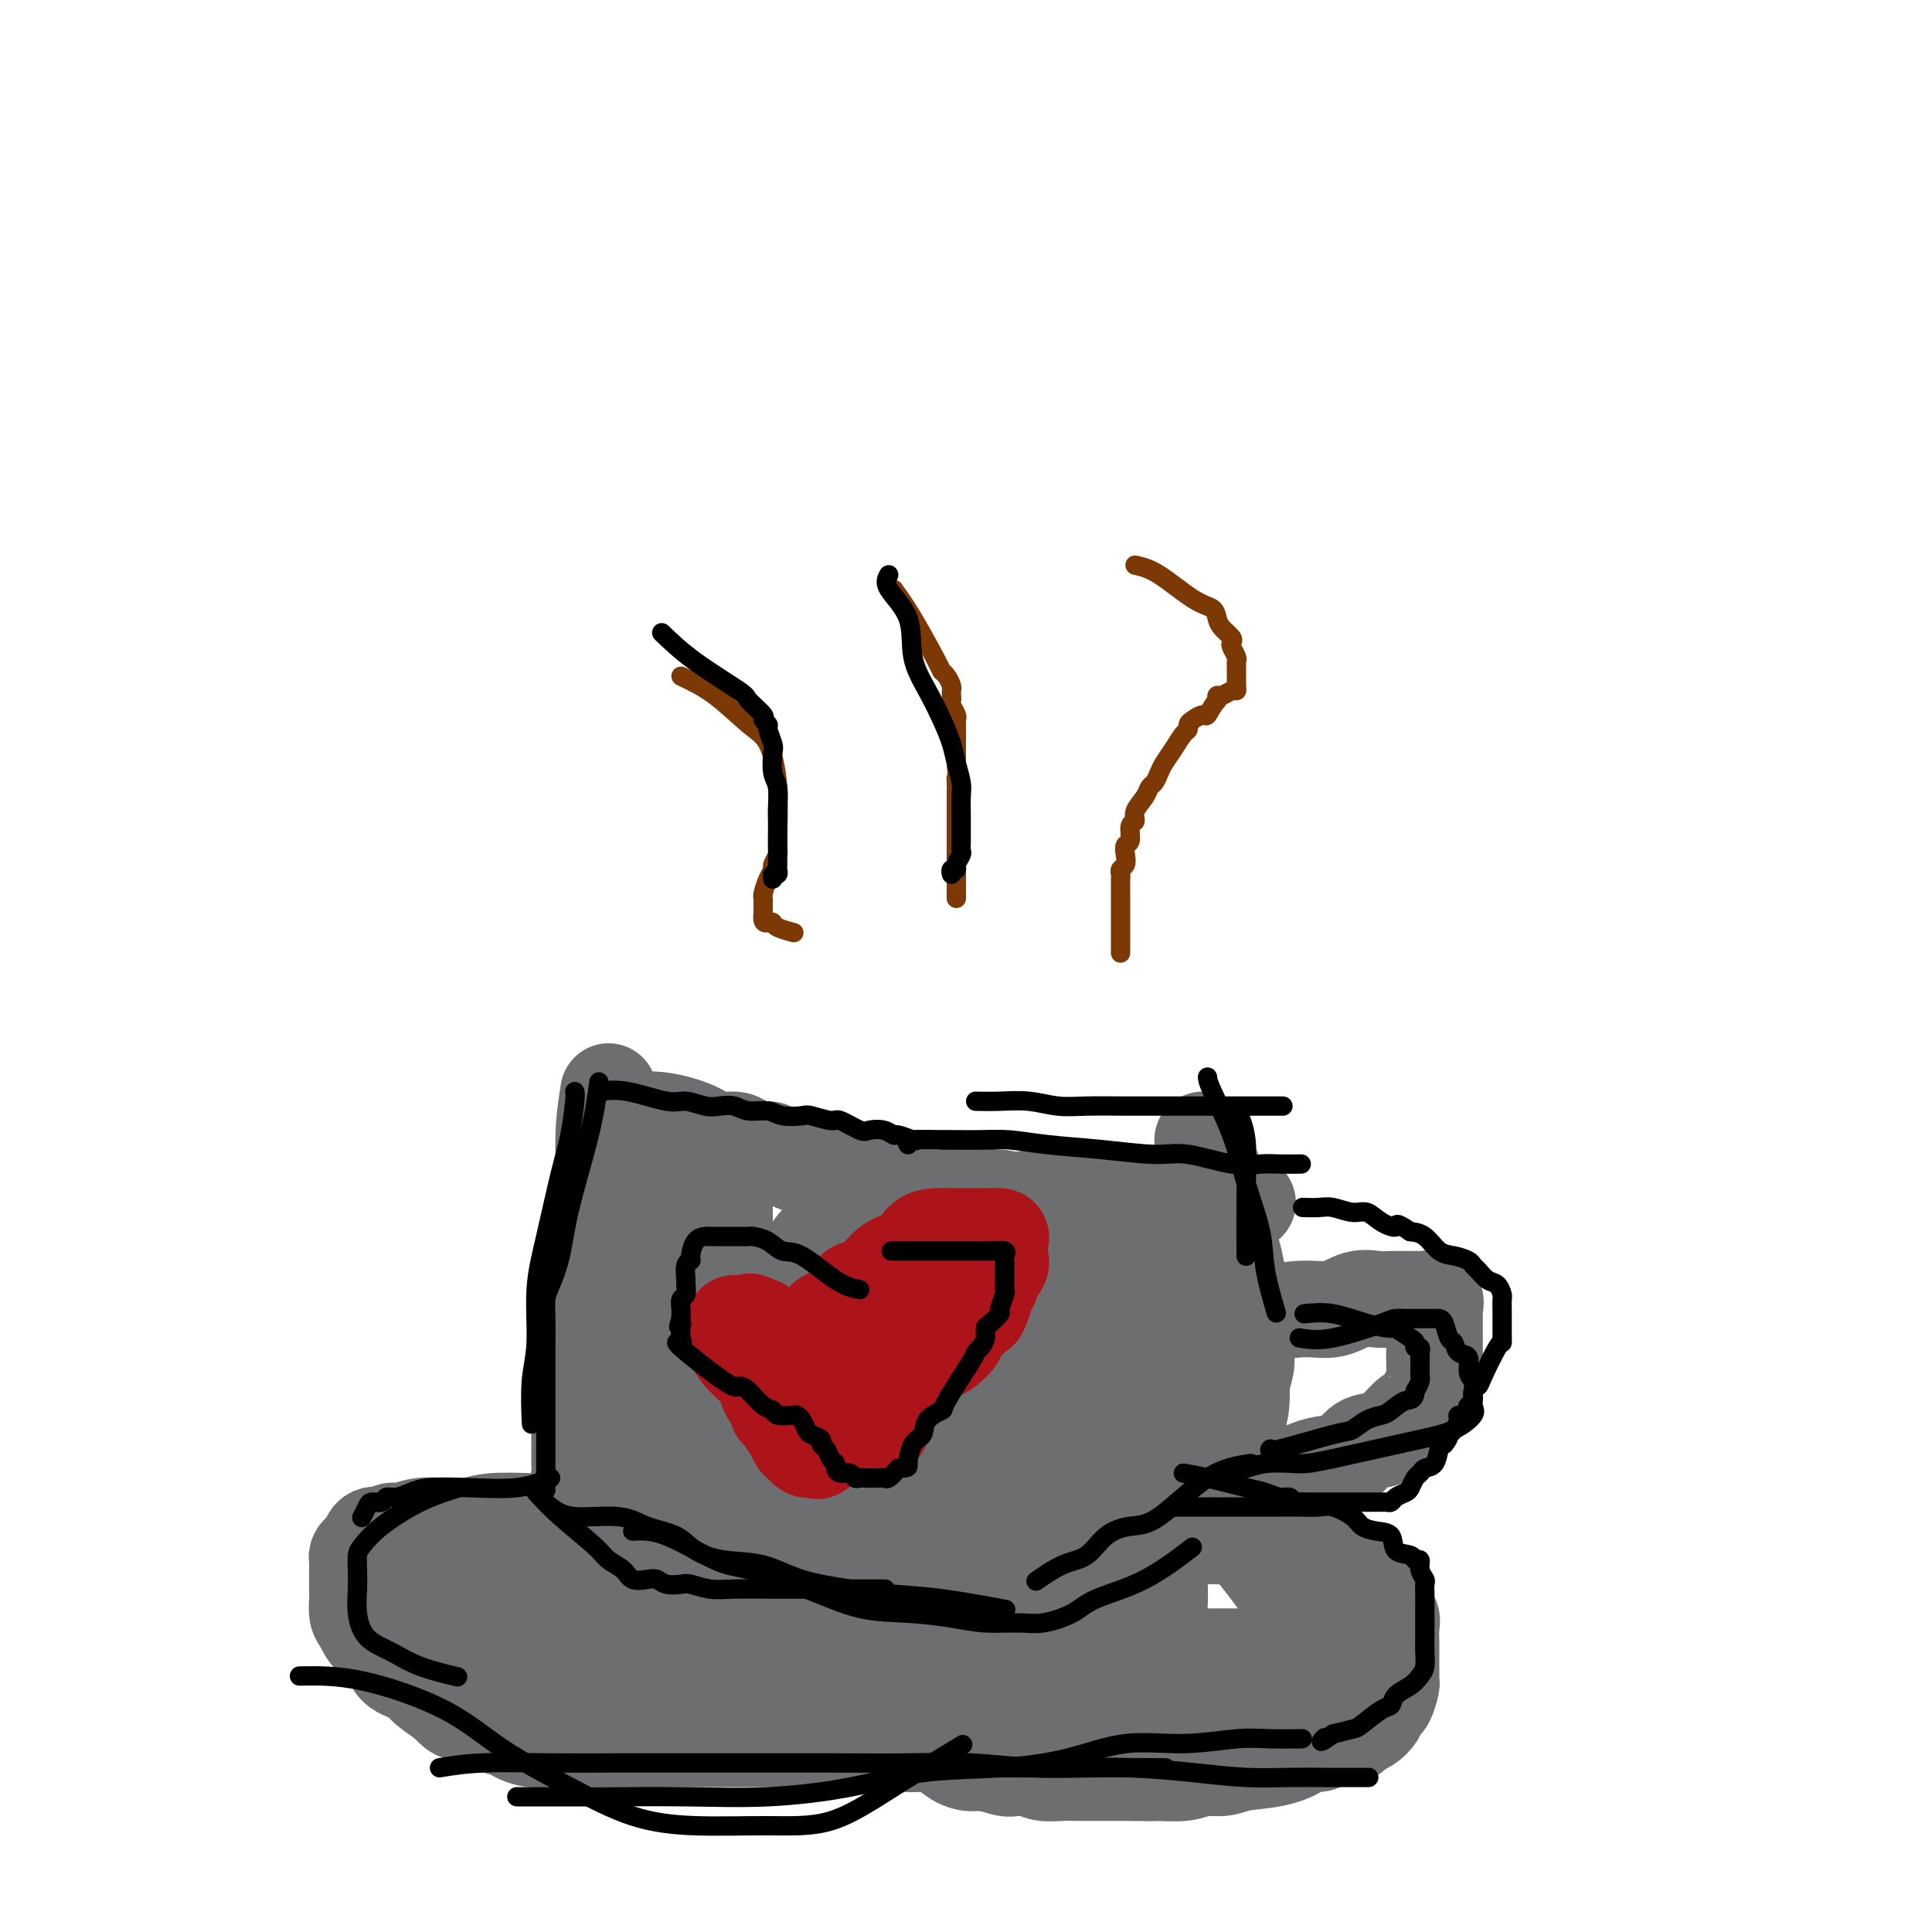 <svg viewBox='0 0 400 400' version='1.1' xmlns='http://www.w3.org/2000/svg' xmlns:xlink='http://www.w3.org/1999/xlink'><g fill='none' stroke='#6D6E70' stroke-width='20' stroke-linecap='round' stroke-linejoin='round'><path d='M126,226c-0.445,2.818 -0.890,5.637 -1,9c-0.110,3.363 0.115,7.271 0,10c-0.115,2.729 -0.571,4.278 -1,6c-0.429,1.722 -0.831,3.617 -1,5c-0.169,1.383 -0.105,2.255 0,3c0.105,0.745 0.253,1.365 0,2c-0.253,0.635 -0.905,1.286 -1,2c-0.095,0.714 0.367,1.491 0,2c-0.367,0.509 -1.562,0.751 -2,1c-0.438,0.249 -0.117,0.505 0,1c0.117,0.495 0.031,1.230 0,2c-0.031,0.770 -0.008,1.575 0,2c0.008,0.425 0.002,0.470 0,1c-0.002,0.530 -0.001,1.544 0,2c0.001,0.456 0.000,0.353 0,1c-0.000,0.647 -0.000,2.046 0,3c0.000,0.954 0.000,1.465 0,2c-0.000,0.535 -0.000,1.093 0,2c0.000,0.907 0.000,2.162 0,3c-0.000,0.838 -0.000,1.257 0,2c0.000,0.743 0.000,1.808 0,3c-0.000,1.192 -0.000,2.512 0,3c0.000,0.488 0.000,0.146 0,1c-0.000,0.854 -0.002,2.904 0,4c0.002,1.096 0.006,1.238 0,2c-0.006,0.762 -0.022,2.142 0,3c0.022,0.858 0.083,1.192 0,2c-0.083,0.808 -0.309,2.088 0,3c0.309,0.912 1.155,1.456 2,2'/><path d='M122,310c0.501,7.088 0.753,2.809 1,2c0.247,-0.809 0.488,1.853 1,3c0.512,1.147 1.295,0.777 2,1c0.705,0.223 1.332,1.037 2,2c0.668,0.963 1.378,2.075 2,3c0.622,0.925 1.156,1.662 2,2c0.844,0.338 1.996,0.277 3,1c1.004,0.723 1.859,2.231 3,3c1.141,0.769 2.570,0.798 4,1c1.430,0.202 2.863,0.576 4,1c1.137,0.424 1.978,0.898 3,1c1.022,0.102 2.226,-0.169 4,0c1.774,0.169 4.120,0.777 6,1c1.880,0.223 3.296,0.060 5,0c1.704,-0.060 3.697,-0.016 6,0c2.303,0.016 4.915,0.004 7,0c2.085,-0.004 3.642,-0.001 5,0c1.358,0.001 2.516,0.000 4,0c1.484,-0.000 3.295,-0.000 5,0c1.705,0.000 3.303,0.000 5,0c1.697,-0.000 3.493,-0.000 5,0c1.507,0.000 2.724,0.000 4,0c1.276,-0.000 2.610,-0.000 4,0c1.390,0.000 2.837,0.001 4,0c1.163,-0.001 2.043,-0.002 3,0c0.957,0.002 1.990,0.007 3,0c1.010,-0.007 1.998,-0.027 3,0c1.002,0.027 2.019,0.099 3,0c0.981,-0.099 1.927,-0.371 3,-1c1.073,-0.629 2.273,-1.616 3,-2c0.727,-0.384 0.981,-0.164 2,-1c1.019,-0.836 2.805,-2.729 4,-4c1.195,-1.271 1.801,-1.921 3,-3c1.199,-1.079 2.991,-2.588 4,-4c1.009,-1.412 1.233,-2.726 2,-4c0.767,-1.274 2.076,-2.507 3,-4c0.924,-1.493 1.463,-3.245 2,-5c0.537,-1.755 1.072,-3.512 2,-5c0.928,-1.488 2.250,-2.708 3,-4c0.750,-1.292 0.929,-2.655 1,-4c0.071,-1.345 0.036,-2.673 0,-4'/><path d='M257,286c2.010,-5.656 0.535,-4.796 0,-5c-0.535,-0.204 -0.131,-1.473 0,-3c0.131,-1.527 -0.011,-3.310 0,-5c0.011,-1.690 0.175,-3.285 0,-5c-0.175,-1.715 -0.691,-3.550 -1,-5c-0.309,-1.450 -0.413,-2.513 -1,-4c-0.587,-1.487 -1.659,-3.396 -2,-5c-0.341,-1.604 0.049,-2.901 0,-4c-0.049,-1.099 -0.535,-1.999 -1,-3c-0.465,-1.001 -0.908,-2.103 -1,-3c-0.092,-0.897 0.168,-1.589 0,-2c-0.168,-0.411 -0.763,-0.541 -1,-1c-0.237,-0.459 -0.115,-1.247 0,-2c0.115,-0.753 0.223,-1.472 0,-2c-0.223,-0.528 -0.778,-0.865 -1,-1c-0.222,-0.135 -0.111,-0.067 0,0'/><path d='M131,232c1.836,-0.164 3.671,-0.328 6,0c2.329,0.328 5.151,1.150 7,2c1.849,0.850 2.726,1.730 4,2c1.274,0.270 2.944,-0.070 4,0c1.056,0.070 1.499,0.548 2,1c0.501,0.452 1.061,0.876 2,1c0.939,0.124 2.257,-0.054 3,0c0.743,0.054 0.912,0.339 2,1c1.088,0.661 3.095,1.697 4,2c0.905,0.303 0.708,-0.129 1,0c0.292,0.129 1.074,0.818 2,1c0.926,0.182 1.996,-0.144 3,0c1.004,0.144 1.942,0.756 3,1c1.058,0.244 2.236,0.118 3,0c0.764,-0.118 1.116,-0.229 2,0c0.884,0.229 2.301,0.797 3,1c0.699,0.203 0.679,0.041 1,0c0.321,-0.041 0.983,0.041 2,0c1.017,-0.041 2.389,-0.203 3,0c0.611,0.203 0.460,0.772 1,1c0.540,0.228 1.770,0.114 3,0'/><path d='M192,245c10.055,2.480 4.692,2.180 3,2c-1.692,-0.180 0.287,-0.241 2,0c1.713,0.241 3.159,0.782 4,1c0.841,0.218 1.076,0.111 2,0c0.924,-0.111 2.538,-0.226 4,0c1.462,0.226 2.772,0.793 4,1c1.228,0.207 2.374,0.056 4,0c1.626,-0.056 3.731,-0.015 5,0c1.269,0.015 1.703,0.004 3,0c1.297,-0.004 3.458,-0.001 5,0c1.542,0.001 2.466,0.000 4,0c1.534,-0.000 3.679,-0.000 5,0c1.321,0.000 1.820,0.000 3,0c1.180,-0.000 3.043,-0.000 4,0c0.957,0.000 1.010,0.000 2,0c0.990,-0.000 2.917,-0.000 4,0c1.083,0.000 1.321,0.000 2,0c0.679,-0.000 1.798,-0.000 3,0c1.202,0.000 2.486,0.000 3,0c0.514,-0.000 0.257,-0.000 0,0'/><path d='M257,273c1.356,-0.293 2.712,-0.586 5,-1c2.288,-0.414 5.507,-0.948 8,-1c2.493,-0.052 4.258,0.378 6,0c1.742,-0.378 3.461,-1.565 5,-2c1.539,-0.435 2.899,-0.116 4,0c1.101,0.116 1.945,0.031 3,0c1.055,-0.031 2.323,-0.008 3,0c0.677,0.008 0.763,0.000 1,0c0.237,-0.000 0.624,0.007 1,0c0.376,-0.007 0.742,-0.027 1,0c0.258,0.027 0.409,0.100 1,0c0.591,-0.100 1.622,-0.375 2,0c0.378,0.375 0.101,1.400 0,2c-0.101,0.600 -0.027,0.777 0,1c0.027,0.223 0.007,0.493 0,1c-0.007,0.507 -0.002,1.252 0,2c0.002,0.748 0.001,1.499 0,2c-0.001,0.501 -0.000,0.750 0,1c0.000,0.250 0.000,0.500 0,1c-0.000,0.500 -0.000,1.250 0,2'/><path d='M297,281c-0.002,1.993 -0.007,0.974 0,1c0.007,0.026 0.028,1.096 0,2c-0.028,0.904 -0.104,1.641 0,2c0.104,0.359 0.386,0.340 0,1c-0.386,0.660 -1.442,1.998 -2,3c-0.558,1.002 -0.618,1.667 -1,2c-0.382,0.333 -1.088,0.334 -2,1c-0.912,0.666 -2.032,1.996 -3,3c-0.968,1.004 -1.785,1.683 -3,2c-1.215,0.317 -2.826,0.271 -4,1c-1.174,0.729 -1.909,2.233 -3,3c-1.091,0.767 -2.537,0.798 -4,1c-1.463,0.202 -2.945,0.577 -4,1c-1.055,0.423 -1.685,0.896 -3,1c-1.315,0.104 -3.316,-0.161 -5,0c-1.684,0.161 -3.051,0.748 -4,1c-0.949,0.252 -1.481,0.171 -2,0c-0.519,-0.171 -1.024,-0.431 -2,0c-0.976,0.431 -2.422,1.552 -3,2c-0.578,0.448 -0.289,0.224 0,0'/><path d='M239,266c-0.036,1.410 -0.072,2.819 -1,5c-0.928,2.181 -2.749,5.133 -4,8c-1.251,2.867 -1.933,5.649 -3,8c-1.067,2.351 -2.521,4.271 -4,7c-1.479,2.729 -2.984,6.268 -4,9c-1.016,2.732 -1.541,4.657 -2,6c-0.459,1.343 -0.850,2.104 -1,3c-0.150,0.896 -0.059,1.926 0,3c0.059,1.074 0.085,2.192 0,1c-0.085,-1.192 -0.282,-4.693 0,-8c0.282,-3.307 1.044,-6.420 2,-9c0.956,-2.580 2.106,-4.628 3,-7c0.894,-2.372 1.531,-5.068 2,-7c0.469,-1.932 0.771,-3.099 1,-4c0.229,-0.901 0.387,-1.536 1,-2c0.613,-0.464 1.681,-0.759 2,-1c0.319,-0.241 -0.111,-0.429 0,-1c0.111,-0.571 0.762,-1.524 1,-2c0.238,-0.476 0.064,-0.475 0,-1c-0.064,-0.525 -0.017,-1.577 0,-1c0.017,0.577 0.005,2.784 0,5c-0.005,2.216 -0.001,4.443 0,7c0.001,2.557 0.000,5.445 0,9c-0.000,3.555 -0.000,7.778 0,12'/><path d='M232,306c-0.000,6.941 -0.001,8.794 0,11c0.001,2.206 0.003,4.767 0,7c-0.003,2.233 -0.011,4.139 0,5c0.011,0.861 0.041,0.676 0,1c-0.041,0.324 -0.153,1.156 0,1c0.153,-0.156 0.570,-1.299 1,-4c0.430,-2.701 0.872,-6.960 2,-12c1.128,-5.040 2.943,-10.862 4,-16c1.057,-5.138 1.355,-9.592 2,-14c0.645,-4.408 1.636,-8.771 2,-12c0.364,-3.229 0.099,-5.323 0,-8c-0.099,-2.677 -0.033,-5.936 0,-8c0.033,-2.064 0.035,-2.931 0,-4c-0.035,-1.069 -0.105,-2.338 0,-3c0.105,-0.662 0.386,-0.718 0,-1c-0.386,-0.282 -1.438,-0.791 -2,-1c-0.562,-0.209 -0.634,-0.119 -1,0c-0.366,0.119 -1.025,0.265 -2,0c-0.975,-0.265 -2.267,-0.943 -3,0c-0.733,0.943 -0.909,3.507 -2,7c-1.091,3.493 -3.098,7.917 -5,13c-1.902,5.083 -3.699,10.827 -6,16c-2.301,5.173 -5.107,9.776 -7,14c-1.893,4.224 -2.873,8.069 -4,11c-1.127,2.931 -2.401,4.947 -3,6c-0.599,1.053 -0.522,1.142 -1,2c-0.478,0.858 -1.510,2.486 -2,3c-0.490,0.514 -0.436,-0.087 0,-2c0.436,-1.913 1.255,-5.138 2,-8c0.745,-2.862 1.415,-5.362 2,-8c0.585,-2.638 1.085,-5.414 2,-8c0.915,-2.586 2.245,-4.982 3,-7c0.755,-2.018 0.934,-3.660 1,-5c0.066,-1.340 0.018,-2.380 0,-3c-0.018,-0.620 -0.005,-0.821 0,-1c0.005,-0.179 0.001,-0.337 0,-1c-0.001,-0.663 -0.001,-1.832 0,-3'/><path d='M215,274c1.618,-7.484 0.663,-3.194 0,-2c-0.663,1.194 -1.036,-0.707 -2,0c-0.964,0.707 -2.520,4.021 -4,7c-1.480,2.979 -2.884,5.624 -4,9c-1.116,3.376 -1.945,7.482 -3,11c-1.055,3.518 -2.335,6.446 -3,9c-0.665,2.554 -0.714,4.733 -1,6c-0.286,1.267 -0.810,1.622 -1,2c-0.190,0.378 -0.045,0.778 0,1c0.045,0.222 -0.008,0.266 0,-1c0.008,-1.266 0.078,-3.843 0,-8c-0.078,-4.157 -0.304,-9.895 0,-15c0.304,-5.105 1.140,-9.577 2,-14c0.860,-4.423 1.746,-8.796 2,-12c0.254,-3.204 -0.124,-5.237 0,-7c0.124,-1.763 0.751,-3.256 1,-4c0.249,-0.744 0.120,-0.741 0,-1c-0.120,-0.259 -0.232,-0.781 -1,1c-0.768,1.781 -2.192,5.864 -4,10c-1.808,4.136 -3.998,8.324 -6,13c-2.002,4.676 -3.814,9.840 -6,15c-2.186,5.160 -4.745,10.317 -6,14c-1.255,3.683 -1.206,5.892 -2,8c-0.794,2.108 -2.431,4.115 -3,5c-0.569,0.885 -0.071,0.650 0,1c0.071,0.350 -0.286,1.286 0,1c0.286,-0.286 1.215,-1.795 2,-5c0.785,-3.205 1.427,-8.107 3,-14c1.573,-5.893 4.077,-12.779 6,-19c1.923,-6.221 3.264,-11.777 4,-16c0.736,-4.223 0.868,-7.111 1,-10'/><path d='M190,259c2.723,-10.795 1.532,-6.784 1,-6c-0.532,0.784 -0.404,-1.661 0,-3c0.404,-1.339 1.085,-1.571 1,-1c-0.085,0.571 -0.936,1.947 -2,4c-1.064,2.053 -2.340,4.783 -4,9c-1.660,4.217 -3.703,9.919 -6,15c-2.297,5.081 -4.849,9.539 -7,14c-2.151,4.461 -3.901,8.924 -5,12c-1.099,3.076 -1.548,4.764 -2,6c-0.452,1.236 -0.907,2.020 -1,3c-0.093,0.980 0.177,2.156 0,3c-0.177,0.844 -0.802,1.355 -1,1c-0.198,-0.355 0.030,-1.578 0,-4c-0.030,-2.422 -0.319,-6.044 0,-10c0.319,-3.956 1.247,-8.248 2,-12c0.753,-3.752 1.330,-6.966 2,-10c0.670,-3.034 1.433,-5.888 2,-8c0.567,-2.112 0.936,-3.483 1,-5c0.064,-1.517 -0.179,-3.179 0,-4c0.179,-0.821 0.780,-0.801 1,-1c0.220,-0.199 0.059,-0.617 0,-1c-0.059,-0.383 -0.017,-0.731 0,-1c0.017,-0.269 0.009,-0.459 0,-1c-0.009,-0.541 -0.020,-1.435 0,-2c0.020,-0.565 0.071,-0.802 0,-1c-0.071,-0.198 -0.263,-0.355 -1,0c-0.737,0.355 -2.018,1.224 -3,3c-0.982,1.776 -1.665,4.458 -3,8c-1.335,3.542 -3.324,7.943 -5,12c-1.676,4.057 -3.040,7.769 -4,11c-0.960,3.231 -1.515,5.979 -2,9c-0.485,3.021 -0.900,6.313 -1,9c-0.100,2.687 0.114,4.768 0,6c-0.114,1.232 -0.557,1.616 -1,2'/><path d='M152,316c-0.618,4.318 -0.164,2.112 0,1c0.164,-1.112 0.037,-1.130 0,-3c-0.037,-1.870 0.015,-5.591 0,-10c-0.015,-4.409 -0.098,-9.504 0,-14c0.098,-4.496 0.376,-8.391 0,-12c-0.376,-3.609 -1.407,-6.933 -2,-10c-0.593,-3.067 -0.749,-5.879 -1,-8c-0.251,-2.121 -0.596,-3.552 -1,-5c-0.404,-1.448 -0.868,-2.914 -1,-4c-0.132,-1.086 0.067,-1.794 0,-2c-0.067,-0.206 -0.399,0.088 -1,0c-0.601,-0.088 -1.469,-0.560 -2,-1c-0.531,-0.440 -0.723,-0.848 -1,-1c-0.277,-0.152 -0.638,-0.049 -1,0c-0.362,0.049 -0.726,0.044 -1,0c-0.274,-0.044 -0.459,-0.129 -1,0c-0.541,0.129 -1.437,0.471 -2,2c-0.563,1.529 -0.792,4.247 -1,7c-0.208,2.753 -0.396,5.543 -1,9c-0.604,3.457 -1.626,7.583 -2,12c-0.374,4.417 -0.102,9.127 0,13c0.102,3.873 0.034,6.908 0,10c-0.034,3.092 -0.032,6.239 0,8c0.032,1.761 0.096,2.134 0,3c-0.096,0.866 -0.351,2.224 0,3c0.351,0.776 1.309,0.971 2,1c0.691,0.029 1.116,-0.109 2,0c0.884,0.109 2.227,0.465 3,0c0.773,-0.465 0.978,-1.750 2,-4c1.022,-2.250 2.862,-5.464 4,-9c1.138,-3.536 1.573,-7.393 2,-11c0.427,-3.607 0.847,-6.964 1,-10c0.153,-3.036 0.041,-5.752 0,-9c-0.041,-3.248 -0.011,-7.028 0,-10c0.011,-2.972 0.003,-5.135 0,-7c-0.003,-1.865 -0.002,-3.433 0,-5'/><path d='M150,250c0.468,-8.470 0.136,-3.645 0,-2c-0.136,1.645 -0.078,0.111 0,-1c0.078,-1.111 0.177,-1.800 0,-2c-0.177,-0.200 -0.628,0.089 -1,0c-0.372,-0.089 -0.664,-0.555 -1,0c-0.336,0.555 -0.717,2.131 -1,4c-0.283,1.869 -0.468,4.032 -1,7c-0.532,2.968 -1.410,6.743 -2,10c-0.590,3.257 -0.890,5.996 -1,9c-0.110,3.004 -0.029,6.273 0,9c0.029,2.727 0.005,4.912 0,7c-0.005,2.088 0.009,4.079 0,6c-0.009,1.921 -0.041,3.770 0,5c0.041,1.230 0.153,1.839 0,3c-0.153,1.161 -0.573,2.875 0,4c0.573,1.125 2.137,1.663 3,2c0.863,0.337 1.025,0.474 2,1c0.975,0.526 2.762,1.441 4,2c1.238,0.559 1.928,0.762 3,1c1.072,0.238 2.528,0.510 4,0c1.472,-0.510 2.961,-1.801 5,-4c2.039,-2.199 4.627,-5.304 7,-9c2.373,-3.696 4.531,-7.983 6,-12c1.469,-4.017 2.249,-7.766 3,-12c0.751,-4.234 1.472,-8.955 2,-12c0.528,-3.045 0.863,-4.414 1,-6c0.137,-1.586 0.077,-3.388 0,-5c-0.077,-1.612 -0.171,-3.035 0,-4c0.171,-0.965 0.608,-1.474 1,-1c0.392,0.474 0.738,1.931 1,3c0.262,1.069 0.441,1.750 1,3c0.559,1.250 1.497,3.067 2,5c0.503,1.933 0.572,3.981 1,6c0.428,2.019 1.214,4.010 2,6'/><path d='M191,273c2.078,4.492 3.274,4.723 4,6c0.726,1.277 0.984,3.600 2,5c1.016,1.400 2.792,1.878 4,3c1.208,1.122 1.850,2.889 3,4c1.150,1.111 2.808,1.567 4,2c1.192,0.433 1.919,0.842 3,1c1.081,0.158 2.517,0.063 4,0c1.483,-0.063 3.013,-0.096 4,0c0.987,0.096 1.431,0.321 2,0c0.569,-0.321 1.263,-1.186 2,-3c0.737,-1.814 1.518,-4.575 2,-7c0.482,-2.425 0.667,-4.513 1,-7c0.333,-2.487 0.816,-5.371 1,-8c0.184,-2.629 0.070,-5.003 0,-7c-0.070,-1.997 -0.096,-3.619 0,-5c0.096,-1.381 0.314,-2.522 0,-4c-0.314,-1.478 -1.159,-3.294 -2,-4c-0.841,-0.706 -1.678,-0.302 -3,0c-1.322,0.302 -3.128,0.502 -5,0c-1.872,-0.502 -3.811,-1.706 -6,0c-2.189,1.706 -4.629,6.323 -7,12c-2.371,5.677 -4.674,12.413 -7,19c-2.326,6.587 -4.676,13.025 -6,19c-1.324,5.975 -1.624,11.485 -2,15c-0.376,3.515 -0.830,5.033 -1,7c-0.170,1.967 -0.055,4.383 0,6c0.055,1.617 0.052,2.437 0,3c-0.052,0.563 -0.153,0.870 0,1c0.153,0.130 0.560,0.084 2,0c1.440,-0.084 3.912,-0.205 6,-3c2.088,-2.795 3.793,-8.264 5,-14c1.207,-5.736 1.917,-11.739 3,-17c1.083,-5.261 2.539,-9.780 3,-13c0.461,-3.220 -0.072,-5.140 0,-7c0.072,-1.860 0.750,-3.661 1,-5c0.250,-1.339 0.073,-2.215 0,-3c-0.073,-0.785 -0.040,-1.478 0,-2c0.040,-0.522 0.088,-0.871 0,-1c-0.088,-0.129 -0.311,-0.037 -1,0c-0.689,0.037 -1.845,0.018 -3,0'/><path d='M204,266c-1.067,0.000 -1.733,0.000 -2,0c-0.267,0.000 -0.133,0.000 0,0'/></g>
<g fill='none' stroke='#AD1419' stroke-width='20' stroke-linecap='round' stroke-linejoin='round'><path d='M152,274c-0.252,1.310 -0.505,2.620 0,4c0.505,1.380 1.767,2.828 3,4c1.233,1.172 2.438,2.066 3,3c0.562,0.934 0.483,1.907 1,3c0.517,1.093 1.631,2.306 2,3c0.369,0.694 -0.007,0.868 0,1c0.007,0.132 0.397,0.220 1,1c0.603,0.780 1.418,2.251 2,3c0.582,0.749 0.930,0.776 1,1c0.070,0.224 -0.139,0.646 0,1c0.139,0.354 0.625,0.641 1,1c0.375,0.359 0.639,0.789 1,1c0.361,0.211 0.817,0.203 1,0c0.183,-0.203 0.091,-0.602 0,-1'/><path d='M168,299c2.479,3.429 0.676,-0.497 0,-2c-0.676,-1.503 -0.225,-0.581 0,-1c0.225,-0.419 0.226,-2.177 0,-3c-0.226,-0.823 -0.677,-0.710 -1,-1c-0.323,-0.290 -0.516,-0.984 -1,-2c-0.484,-1.016 -1.257,-2.356 -2,-3c-0.743,-0.644 -1.456,-0.592 -2,-1c-0.544,-0.408 -0.920,-1.275 -1,-2c-0.080,-0.725 0.136,-1.306 0,-2c-0.136,-0.694 -0.623,-1.499 -1,-2c-0.377,-0.501 -0.643,-0.698 -1,-1c-0.357,-0.302 -0.803,-0.711 -1,-1c-0.197,-0.289 -0.144,-0.459 0,-1c0.144,-0.541 0.379,-1.453 0,-2c-0.379,-0.547 -1.373,-0.729 -2,-1c-0.627,-0.271 -0.888,-0.631 -1,0c-0.112,0.631 -0.077,2.252 0,3c0.077,0.748 0.194,0.624 1,1c0.806,0.376 2.299,1.253 3,2c0.701,0.747 0.608,1.365 1,2c0.392,0.635 1.267,1.287 2,2c0.733,0.713 1.322,1.487 2,2c0.678,0.513 1.443,0.764 2,1c0.557,0.236 0.905,0.458 1,1c0.095,0.542 -0.063,1.403 0,2c0.063,0.597 0.345,0.931 1,1c0.655,0.069 1.681,-0.126 2,0c0.319,0.126 -0.068,0.572 0,1c0.068,0.428 0.591,0.836 1,1c0.409,0.164 0.705,0.082 1,0'/><path d='M172,293c2.825,3.040 1.387,1.140 1,1c-0.387,-0.140 0.278,1.479 1,2c0.722,0.521 1.502,-0.056 2,0c0.498,0.056 0.714,0.745 1,1c0.286,0.255 0.641,0.076 1,0c0.359,-0.076 0.722,-0.048 1,0c0.278,0.048 0.469,0.117 1,0c0.531,-0.117 1.400,-0.419 2,-1c0.600,-0.581 0.932,-1.442 1,-2c0.068,-0.558 -0.126,-0.815 0,-1c0.126,-0.185 0.572,-0.300 1,-1c0.428,-0.700 0.840,-1.985 2,-4c1.160,-2.015 3.070,-4.762 4,-6c0.930,-1.238 0.879,-0.969 1,-1c0.121,-0.031 0.414,-0.362 1,-1c0.586,-0.638 1.467,-1.583 2,-2c0.533,-0.417 0.719,-0.304 1,-1c0.281,-0.696 0.658,-2.200 1,-3c0.342,-0.800 0.651,-0.897 1,-1c0.349,-0.103 0.739,-0.212 1,-1c0.261,-0.788 0.395,-2.254 1,-3c0.605,-0.746 1.683,-0.772 2,-1c0.317,-0.228 -0.125,-0.658 0,-1c0.125,-0.342 0.818,-0.594 1,-1c0.182,-0.406 -0.147,-0.964 0,-1c0.147,-0.036 0.770,0.452 1,0c0.230,-0.452 0.066,-1.843 0,-2c-0.066,-0.157 -0.033,0.922 0,2'/><path d='M203,265c3.400,-4.841 0.400,-0.944 -1,1c-1.400,1.944 -1.200,1.936 -1,2c0.200,0.064 0.400,0.201 0,1c-0.400,0.799 -1.402,2.260 -2,3c-0.598,0.740 -0.794,0.760 -1,1c-0.206,0.240 -0.422,0.701 -1,1c-0.578,0.299 -1.516,0.434 -2,1c-0.484,0.566 -0.512,1.561 -1,2c-0.488,0.439 -1.436,0.322 -2,1c-0.564,0.678 -0.744,2.153 -1,3c-0.256,0.847 -0.589,1.067 -1,1c-0.411,-0.067 -0.902,-0.422 -1,0c-0.098,0.422 0.195,1.619 0,2c-0.195,0.381 -0.879,-0.056 -1,0c-0.121,0.056 0.321,0.603 0,1c-0.321,0.397 -1.406,0.642 -2,1c-0.594,0.358 -0.698,0.827 -1,1c-0.302,0.173 -0.800,0.049 -1,0c-0.200,-0.049 -0.100,-0.025 0,0'/><path d='M174,282c0.000,0.000 6.000,0.000 6,0'/><path d='M180,282c2.687,-0.175 6.406,-0.612 9,-1c2.594,-0.388 4.065,-0.728 5,-1c0.935,-0.272 1.335,-0.476 2,-1c0.665,-0.524 1.594,-1.366 2,-2c0.406,-0.634 0.290,-1.059 1,-2c0.710,-0.941 2.247,-2.399 3,-3c0.753,-0.601 0.722,-0.344 1,-1c0.278,-0.656 0.867,-2.225 1,-3c0.133,-0.775 -0.189,-0.757 0,-1c0.189,-0.243 0.888,-0.748 1,-1c0.112,-0.252 -0.362,-0.252 0,-1c0.362,-0.748 1.561,-2.246 2,-3c0.439,-0.754 0.120,-0.766 0,-1c-0.120,-0.234 -0.039,-0.690 0,-1c0.039,-0.310 0.037,-0.475 0,-1c-0.037,-0.525 -0.108,-1.408 0,-2c0.108,-0.592 0.396,-0.891 0,-1c-0.396,-0.109 -1.476,-0.029 -2,0c-0.524,0.029 -0.492,0.008 -1,0c-0.508,-0.008 -1.556,-0.002 -2,0c-0.444,0.002 -0.283,0.002 -1,0c-0.717,-0.002 -2.313,-0.004 -3,0c-0.687,0.004 -0.466,0.014 -1,0c-0.534,-0.014 -1.823,-0.052 -3,0c-1.177,0.052 -2.243,0.192 -3,1c-0.757,0.808 -1.205,2.282 -2,3c-0.795,0.718 -1.937,0.680 -3,1c-1.063,0.320 -2.046,0.996 -3,2c-0.954,1.004 -1.880,2.334 -3,3c-1.120,0.666 -2.433,0.667 -3,1c-0.567,0.333 -0.386,0.997 -1,2c-0.614,1.003 -2.021,2.346 -3,3c-0.979,0.654 -1.531,0.619 -2,1c-0.469,0.381 -0.857,1.180 -1,2c-0.143,0.820 -0.041,1.663 0,2c0.041,0.337 0.020,0.169 0,0'/></g>
<g fill='none' stroke='#7C3805' stroke-width='4' stroke-linecap='round' stroke-linejoin='round'><path d='M141,140c2.271,1.082 4.542,2.164 7,4c2.458,1.836 5.105,4.427 7,6c1.895,1.573 3.040,2.127 4,4c0.960,1.873 1.736,5.065 2,9c0.264,3.935 0.015,8.614 0,11c-0.015,2.386 0.202,2.478 0,3c-0.202,0.522 -0.825,1.474 -1,2c-0.175,0.526 0.097,0.627 0,1c-0.097,0.373 -0.562,1.017 -1,2c-0.438,0.983 -0.849,2.305 -1,3c-0.151,0.695 -0.040,0.764 0,1c0.040,0.236 0.011,0.641 0,1c-0.011,0.359 -0.003,0.674 0,1c0.003,0.326 0.002,0.663 0,1'/><path d='M158,189c-0.295,2.321 0.468,2.125 1,2c0.532,-0.125 0.833,-0.178 1,0c0.167,0.178 0.199,0.586 1,1c0.801,0.414 2.372,0.832 3,1c0.628,0.168 0.314,0.084 0,0'/><path d='M185,122c1.149,1.573 2.297,3.146 4,6c1.703,2.854 3.959,6.988 5,9c1.041,2.012 0.867,1.901 1,2c0.133,0.099 0.572,0.408 1,1c0.428,0.592 0.846,1.467 1,2c0.154,0.533 0.045,0.724 0,1c-0.045,0.276 -0.026,0.637 0,1c0.026,0.363 0.060,0.727 0,1c-0.060,0.273 -0.212,0.455 0,1c0.212,0.545 0.789,1.455 1,2c0.211,0.545 0.057,0.726 0,1c-0.057,0.274 -0.015,0.640 0,1c0.015,0.360 0.004,0.712 0,1c-0.004,0.288 -0.001,0.511 0,1c0.001,0.489 0.000,1.245 0,2c-0.000,0.755 -0.000,1.511 0,2c0.000,0.489 0.000,0.711 0,1c-0.000,0.289 -0.000,0.644 0,1'/><path d='M198,158c0.309,3.433 0.083,3.016 0,3c-0.083,-0.016 -0.022,0.371 0,1c0.022,0.629 0.006,1.501 0,2c-0.006,0.499 -0.002,0.624 0,1c0.002,0.376 0.000,1.004 0,2c-0.000,0.996 -0.000,2.361 0,3c0.000,0.639 0.000,0.553 0,1c-0.000,0.447 -0.000,1.428 0,2c0.000,0.572 0.000,0.734 0,1c-0.000,0.266 -0.000,0.634 0,1c0.000,0.366 0.000,0.728 0,1c-0.000,0.272 -0.000,0.454 0,1c0.000,0.546 0.000,1.455 0,2c-0.000,0.545 -0.000,0.727 0,1c0.000,0.273 0.000,0.637 0,1c-0.000,0.363 -0.000,0.724 0,1c0.000,0.276 0.000,0.466 0,1c-0.000,0.534 -0.000,1.413 0,2c0.000,0.587 0.000,0.882 0,1c-0.000,0.118 -0.000,0.059 0,0'/><path d='M235,117c1.435,0.327 2.870,0.654 5,2c2.130,1.346 4.957,3.712 7,5c2.043,1.288 3.304,1.497 4,2c0.696,0.503 0.826,1.300 1,2c0.174,0.700 0.390,1.305 1,2c0.610,0.695 1.613,1.482 2,2c0.387,0.518 0.156,0.769 0,1c-0.156,0.231 -0.238,0.443 0,1c0.238,0.557 0.796,1.458 1,2c0.204,0.542 0.055,0.726 0,1c-0.055,0.274 -0.014,0.638 0,1c0.014,0.362 0.002,0.723 0,1c-0.002,0.277 0.007,0.471 0,1c-0.007,0.529 -0.030,1.395 0,2c0.030,0.605 0.113,0.949 0,1c-0.113,0.051 -0.422,-0.193 -1,0c-0.578,0.193 -1.425,0.821 -2,1c-0.575,0.179 -0.879,-0.092 -1,0c-0.121,0.092 -0.061,0.546 0,1'/><path d='M252,145c-1.039,1.157 -1.637,2.548 -2,3c-0.363,0.452 -0.492,-0.035 -1,0c-0.508,0.035 -1.396,0.592 -2,1c-0.604,0.408 -0.925,0.665 -1,1c-0.075,0.335 0.096,0.747 0,1c-0.096,0.253 -0.459,0.348 -1,1c-0.541,0.652 -1.258,1.862 -2,3c-0.742,1.138 -1.507,2.205 -2,3c-0.493,0.795 -0.714,1.319 -1,2c-0.286,0.681 -0.636,1.521 -1,2c-0.364,0.479 -0.743,0.599 -1,1c-0.257,0.401 -0.394,1.085 -1,2c-0.606,0.915 -1.683,2.062 -2,3c-0.317,0.938 0.125,1.669 0,2c-0.125,0.331 -0.817,0.263 -1,1c-0.183,0.737 0.143,2.277 0,3c-0.143,0.723 -0.756,0.627 -1,1c-0.244,0.373 -0.118,1.213 0,2c0.118,0.787 0.228,1.519 0,2c-0.228,0.481 -0.793,0.710 -1,1c-0.207,0.290 -0.055,0.641 0,1c0.055,0.359 0.015,0.725 0,1c-0.015,0.275 -0.004,0.458 0,1c0.004,0.542 0.001,1.445 0,2c-0.001,0.555 -0.000,0.764 0,1c0.000,0.236 0.000,0.499 0,1c-0.000,0.501 -0.000,1.242 0,2c0.000,0.758 0.000,1.535 0,2c-0.000,0.465 -0.000,0.620 0,1c0.000,0.380 0.000,0.987 0,2c-0.000,1.013 -0.000,2.432 0,3c0.000,0.568 0.000,0.284 0,0'/></g>
<g fill='none' stroke='#6D6E70' stroke-width='4' stroke-linecap='round' stroke-linejoin='round'><path d='M120,314c-0.878,0.425 -1.757,0.850 -4,1c-2.243,0.150 -5.852,0.025 -8,0c-2.148,-0.025 -2.837,0.050 -4,0c-1.163,-0.050 -2.801,-0.225 -4,0c-1.199,0.225 -1.959,0.849 -3,1c-1.041,0.151 -2.363,-0.172 -3,0c-0.637,0.172 -0.590,0.839 -1,1c-0.410,0.161 -1.277,-0.182 -2,0c-0.723,0.182 -1.302,0.890 -2,1c-0.698,0.110 -1.514,-0.378 -2,0c-0.486,0.378 -0.641,1.622 -1,2c-0.359,0.378 -0.923,-0.110 -1,0c-0.077,0.110 0.334,0.818 0,1c-0.334,0.182 -1.414,-0.160 -2,0c-0.586,0.160 -0.678,0.824 -1,1c-0.322,0.176 -0.875,-0.136 -1,0c-0.125,0.136 0.177,0.718 0,1c-0.177,0.282 -0.832,0.263 -1,1c-0.168,0.737 0.151,2.231 0,3c-0.151,0.769 -0.772,0.814 -1,1c-0.228,0.186 -0.061,0.511 0,1c0.061,0.489 0.018,1.140 0,2c-0.018,0.860 -0.009,1.930 0,3'/><path d='M79,334c-0.155,1.692 -0.042,0.923 0,1c0.042,0.077 0.013,1.001 0,2c-0.013,0.999 -0.009,2.074 0,3c0.009,0.926 0.022,1.705 0,2c-0.022,0.295 -0.078,0.106 0,1c0.078,0.894 0.289,2.869 1,4c0.711,1.131 1.922,1.416 3,2c1.078,0.584 2.022,1.467 3,2c0.978,0.533 1.992,0.715 3,1c1.008,0.285 2.012,0.672 3,1c0.988,0.328 1.959,0.598 3,1c1.041,0.402 2.151,0.935 3,1c0.849,0.065 1.439,-0.337 2,0c0.561,0.337 1.095,1.415 2,2c0.905,0.585 2.181,0.678 3,1c0.819,0.322 1.182,0.875 2,1c0.818,0.125 2.090,-0.177 3,0c0.910,0.177 1.459,0.832 2,1c0.541,0.168 1.075,-0.152 2,0c0.925,0.152 2.243,0.776 3,1c0.757,0.224 0.954,0.046 2,0c1.046,-0.046 2.942,0.038 4,0c1.058,-0.038 1.279,-0.199 2,0c0.721,0.199 1.944,0.757 3,1c1.056,0.243 1.946,0.170 3,0c1.054,-0.170 2.273,-0.439 3,0c0.727,0.439 0.961,1.585 2,2c1.039,0.415 2.881,0.097 4,0c1.119,-0.097 1.515,0.025 2,0c0.485,-0.025 1.058,-0.199 2,0c0.942,0.199 2.252,0.771 3,1c0.748,0.229 0.932,0.114 2,0c1.068,-0.114 3.018,-0.227 4,0c0.982,0.227 0.997,0.793 2,1c1.003,0.207 2.995,0.056 4,0c1.005,-0.056 1.022,-0.015 2,0c0.978,0.015 2.917,0.004 4,0c1.083,-0.004 1.309,-0.001 2,0c0.691,0.001 1.845,0.001 3,0'/><path d='M170,366c11.028,1.392 4.597,0.373 3,0c-1.597,-0.373 1.639,-0.100 3,0c1.361,0.100 0.845,0.027 1,0c0.155,-0.027 0.979,-0.007 2,0c1.021,0.007 2.237,0.002 3,0c0.763,-0.002 1.073,-0.001 2,0c0.927,0.001 2.471,0.000 4,0c1.529,-0.000 3.041,-0.000 4,0c0.959,0.000 1.364,0.000 2,0c0.636,-0.000 1.504,-0.000 2,0c0.496,0.000 0.621,0.000 1,0c0.379,-0.000 1.012,-0.000 2,0c0.988,0.000 2.330,0.000 3,0c0.670,-0.000 0.668,-0.000 1,0c0.332,0.000 1.000,0.000 2,0c1.000,-0.000 2.333,-0.000 3,0c0.667,0.000 0.667,0.000 1,0c0.333,-0.000 1.000,-0.000 2,0c1.000,0.000 2.333,0.000 3,0c0.667,-0.000 0.668,-0.000 1,0c0.332,0.000 0.995,0.000 2,0c1.005,-0.000 2.353,-0.000 3,0c0.647,0.000 0.595,0.000 1,0c0.405,-0.000 1.268,0.000 2,0c0.732,0.000 1.333,0.000 2,0c0.667,0.000 1.399,0.000 2,0c0.601,0.000 1.071,0.000 2,0c0.929,0.000 2.315,0.000 3,0c0.685,0.000 0.667,0.000 1,0c0.333,0.000 1.018,0.000 2,0c0.982,0.000 2.263,0.000 3,0c0.737,0.000 0.930,0.000 2,0c1.070,0.000 3.018,0.000 4,0c0.982,0.000 0.997,0.000 2,0c1.003,0.000 2.995,0.000 4,0c1.005,0.000 1.022,0.000 2,0c0.978,0.000 2.917,0.000 4,0c1.083,0.000 1.309,0.000 2,0c0.691,0.000 1.845,0.000 3,0'/><path d='M261,366c14.606,-0.158 5.622,-0.553 3,-1c-2.622,-0.447 1.119,-0.945 3,-1c1.881,-0.055 1.902,0.332 2,0c0.098,-0.332 0.274,-1.382 1,-2c0.726,-0.618 2.002,-0.803 3,-1c0.998,-0.197 1.719,-0.405 3,-1c1.281,-0.595 3.120,-1.577 4,-2c0.880,-0.423 0.799,-0.286 1,-1c0.201,-0.714 0.685,-2.277 1,-3c0.315,-0.723 0.462,-0.605 1,-1c0.538,-0.395 1.469,-1.302 2,-2c0.531,-0.698 0.664,-1.188 1,-2c0.336,-0.812 0.875,-1.947 1,-3c0.125,-1.053 -0.163,-2.024 0,-3c0.163,-0.976 0.776,-1.956 1,-3c0.224,-1.044 0.060,-2.151 0,-3c-0.060,-0.849 -0.016,-1.439 0,-2c0.016,-0.561 0.004,-1.092 0,-2c-0.004,-0.908 -0.000,-2.194 0,-3c0.000,-0.806 -0.003,-1.133 0,-2c0.003,-0.867 0.011,-2.275 0,-3c-0.011,-0.725 -0.042,-0.768 0,-1c0.042,-0.232 0.158,-0.655 0,-1c-0.158,-0.345 -0.588,-0.612 -1,-1c-0.412,-0.388 -0.804,-0.896 -1,-1c-0.196,-0.104 -0.196,0.196 -1,0c-0.804,-0.196 -2.410,-0.889 -3,-1c-0.590,-0.111 -0.162,0.359 -1,0c-0.838,-0.359 -2.941,-1.546 -4,-2c-1.059,-0.454 -1.073,-0.174 -2,0c-0.927,0.174 -2.768,0.243 -4,0c-1.232,-0.243 -1.855,-0.797 -3,-1c-1.145,-0.203 -2.813,-0.054 -4,0c-1.187,0.054 -1.893,0.015 -3,0c-1.107,-0.015 -2.616,-0.004 -4,0c-1.384,0.004 -2.642,0.001 -4,0c-1.358,-0.001 -2.817,-0.000 -4,0c-1.183,0.000 -2.092,0.000 -3,0'/><path d='M246,317c-5.298,-0.155 -3.042,-0.042 -3,0c0.042,0.042 -2.131,0.012 -3,0c-0.869,-0.012 -0.435,-0.006 0,0'/></g>
<g fill='none' stroke='#6D6E70' stroke-width='20' stroke-linecap='round' stroke-linejoin='round'><path d='M114,315c-0.905,0.030 -1.809,0.059 -4,0c-2.191,-0.059 -5.668,-0.208 -8,0c-2.332,0.208 -3.517,0.773 -5,1c-1.483,0.227 -3.262,0.117 -5,0c-1.738,-0.117 -3.434,-0.241 -5,0c-1.566,0.241 -3.001,0.847 -4,1c-0.999,0.153 -1.563,-0.149 -2,0c-0.437,0.149 -0.747,0.747 -1,1c-0.253,0.253 -0.450,0.162 -1,0c-0.550,-0.162 -1.454,-0.394 -2,0c-0.546,0.394 -0.735,1.415 -1,2c-0.265,0.585 -0.607,0.733 -1,1c-0.393,0.267 -0.837,0.652 -1,1c-0.163,0.348 -0.044,0.660 0,1c0.044,0.340 0.012,0.709 0,1c-0.012,0.291 -0.004,0.505 0,1c0.004,0.495 0.004,1.272 0,2c-0.004,0.728 -0.010,1.407 0,2c0.010,0.593 0.037,1.101 0,2c-0.037,0.899 -0.139,2.188 0,3c0.139,0.812 0.521,1.148 1,2c0.479,0.852 1.057,2.219 2,3c0.943,0.781 2.250,0.974 3,2c0.750,1.026 0.943,2.883 2,4c1.057,1.117 2.977,1.493 4,2c1.023,0.507 1.149,1.145 2,2c0.851,0.855 2.425,1.928 4,3'/><path d='M92,352c3.259,3.206 2.405,2.221 3,2c0.595,-0.221 2.637,0.323 4,1c1.363,0.677 2.047,1.488 3,2c0.953,0.512 2.176,0.726 3,1c0.824,0.274 1.249,0.609 2,1c0.751,0.391 1.828,0.837 3,1c1.172,0.163 2.439,0.044 4,0c1.561,-0.044 3.418,-0.012 5,0c1.582,0.012 2.890,0.003 4,0c1.110,-0.003 2.022,-0.001 3,0c0.978,0.001 2.023,0.000 3,0c0.977,-0.000 1.885,-0.000 3,0c1.115,0.000 2.436,0.000 4,0c1.564,-0.000 3.373,-0.000 5,0c1.627,0.000 3.074,-0.000 5,0c1.926,0.000 4.331,0.000 6,0c1.669,-0.000 2.603,-0.000 4,0c1.397,0.000 3.258,0.000 5,0c1.742,-0.000 3.364,-0.001 5,0c1.636,0.001 3.285,0.004 5,0c1.715,-0.004 3.497,-0.016 5,0c1.503,0.016 2.727,0.059 4,0c1.273,-0.059 2.595,-0.220 4,0c1.405,0.220 2.894,0.819 4,1c1.106,0.181 1.831,-0.058 3,0c1.169,0.058 2.782,0.411 4,1c1.218,0.589 2.040,1.412 3,2c0.960,0.588 2.056,0.941 3,1c0.944,0.059 1.735,-0.177 3,0c1.265,0.177 3.003,0.765 4,1c0.997,0.235 1.252,0.115 2,0c0.748,-0.115 1.988,-0.227 3,0c1.012,0.227 1.796,0.793 3,1c1.204,0.207 2.828,0.055 4,0c1.172,-0.055 1.891,-0.015 3,0c1.109,0.015 2.606,0.004 4,0c1.394,-0.004 2.684,-0.001 4,0c1.316,0.001 2.658,0.001 4,0'/><path d='M235,367c5.056,0.137 4.198,-0.019 5,0c0.802,0.019 3.266,0.213 5,0c1.734,-0.213 2.738,-0.834 4,-1c1.262,-0.166 2.780,0.123 4,0c1.220,-0.123 2.140,-0.659 4,-1c1.860,-0.341 4.660,-0.488 7,-1c2.340,-0.512 4.222,-1.390 5,-2c0.778,-0.610 0.454,-0.952 1,-1c0.546,-0.048 1.964,0.198 3,0c1.036,-0.198 1.691,-0.841 2,-1c0.309,-0.159 0.270,0.165 1,0c0.730,-0.165 2.227,-0.820 3,-1c0.773,-0.180 0.823,0.116 1,0c0.177,-0.116 0.481,-0.645 1,-1c0.519,-0.355 1.253,-0.536 2,-1c0.747,-0.464 1.507,-1.209 2,-2c0.493,-0.791 0.721,-1.626 1,-2c0.279,-0.374 0.611,-0.287 1,-1c0.389,-0.713 0.836,-2.225 1,-3c0.164,-0.775 0.044,-0.811 0,-1c-0.044,-0.189 -0.012,-0.529 0,-1c0.012,-0.471 0.005,-1.071 0,-2c-0.005,-0.929 -0.006,-2.186 0,-3c0.006,-0.814 0.020,-1.185 0,-2c-0.020,-0.815 -0.075,-2.076 0,-3c0.075,-0.924 0.278,-1.512 0,-2c-0.278,-0.488 -1.039,-0.875 -2,-2c-0.961,-1.125 -2.123,-2.987 -3,-4c-0.877,-1.013 -1.469,-1.176 -2,-2c-0.531,-0.824 -1.000,-2.310 -2,-3c-1.000,-0.690 -2.530,-0.585 -4,-1c-1.470,-0.415 -2.881,-1.351 -4,-2c-1.119,-0.649 -1.947,-1.011 -3,-1c-1.053,0.011 -2.332,0.395 -4,0c-1.668,-0.395 -3.725,-1.570 -5,-2c-1.275,-0.430 -1.766,-0.116 -3,0c-1.234,0.116 -3.210,0.033 -5,0c-1.790,-0.033 -3.395,-0.017 -5,0'/><path d='M246,318c-6.244,-0.926 -5.354,-0.241 -6,0c-0.646,0.241 -2.827,0.040 -5,0c-2.173,-0.040 -4.337,0.083 -6,0c-1.663,-0.083 -2.827,-0.372 -4,0c-1.173,0.372 -2.357,1.405 -4,2c-1.643,0.595 -3.745,0.753 -5,1c-1.255,0.247 -1.663,0.584 -3,1c-1.337,0.416 -3.604,0.913 -5,1c-1.396,0.087 -1.920,-0.235 -4,1c-2.080,1.235 -5.716,4.028 -8,5c-2.284,0.972 -3.216,0.124 -4,0c-0.784,-0.124 -1.421,0.474 -2,1c-0.579,0.526 -1.100,0.978 -2,1c-0.900,0.022 -2.179,-0.386 -3,0c-0.821,0.386 -1.183,1.568 -2,2c-0.817,0.432 -2.089,0.116 -3,0c-0.911,-0.116 -1.459,-0.031 -2,0c-0.541,0.031 -1.073,0.008 -2,0c-0.927,-0.008 -2.247,-0.000 -3,0c-0.753,0.000 -0.939,-0.007 -2,0c-1.061,0.007 -2.999,0.027 -4,0c-1.001,-0.027 -1.066,-0.101 -2,0c-0.934,0.101 -2.737,0.378 -4,0c-1.263,-0.378 -1.986,-1.410 -3,-2c-1.014,-0.590 -2.317,-0.739 -4,-1c-1.683,-0.261 -3.745,-0.633 -5,-1c-1.255,-0.367 -1.704,-0.729 -3,-1c-1.296,-0.271 -3.440,-0.450 -5,-1c-1.560,-0.550 -2.536,-1.471 -4,-2c-1.464,-0.529 -3.416,-0.667 -5,-1c-1.584,-0.333 -2.800,-0.860 -4,-1c-1.200,-0.140 -2.383,0.107 -4,0c-1.617,-0.107 -3.667,-0.568 -5,-1c-1.333,-0.432 -1.949,-0.834 -3,-1c-1.051,-0.166 -2.535,-0.097 -4,0c-1.465,0.097 -2.909,0.222 -4,0c-1.091,-0.222 -1.829,-0.792 -3,-1c-1.171,-0.208 -2.777,-0.056 -4,0c-1.223,0.056 -2.064,0.016 -3,0c-0.936,-0.016 -1.968,-0.008 -3,0'/><path d='M95,320c-5.461,-0.464 -2.615,-0.124 -2,0c0.615,0.124 -1.002,0.033 -2,0c-0.998,-0.033 -1.378,-0.006 -2,0c-0.622,0.006 -1.488,-0.009 -2,0c-0.512,0.009 -0.672,0.041 -1,0c-0.328,-0.041 -0.825,-0.155 -1,0c-0.175,0.155 -0.027,0.580 1,1c1.027,0.420 2.933,0.835 5,1c2.067,0.165 4.294,0.079 7,1c2.706,0.921 5.890,2.848 9,4c3.110,1.152 6.147,1.528 9,2c2.853,0.472 5.521,1.040 8,2c2.479,0.960 4.769,2.314 7,3c2.231,0.686 4.402,0.706 7,1c2.598,0.294 5.624,0.864 8,1c2.376,0.136 4.101,-0.162 6,0c1.899,0.162 3.973,0.783 6,1c2.027,0.217 4.007,0.030 6,0c1.993,-0.030 3.999,0.096 6,0c2.001,-0.096 3.997,-0.414 6,0c2.003,0.414 4.012,1.560 6,2c1.988,0.440 3.955,0.174 6,0c2.045,-0.174 4.166,-0.258 6,0c1.834,0.258 3.379,0.857 5,1c1.621,0.143 3.318,-0.170 5,0c1.682,0.170 3.349,0.823 5,1c1.651,0.177 3.288,-0.120 5,0c1.712,0.120 3.501,0.659 5,1c1.499,0.341 2.710,0.484 4,1c1.290,0.516 2.660,1.406 4,2c1.340,0.594 2.651,0.891 4,1c1.349,0.109 2.737,0.029 4,0c1.263,-0.029 2.400,-0.008 4,0c1.600,0.008 3.661,0.002 5,0c1.339,-0.002 1.954,-0.001 3,0c1.046,0.001 2.523,0.000 4,0'/><path d='M251,346c19.419,1.861 7.965,0.512 4,0c-3.965,-0.512 -0.443,-0.188 1,0c1.443,0.188 0.806,0.239 1,0c0.194,-0.239 1.219,-0.768 2,-1c0.781,-0.232 1.316,-0.167 2,0c0.684,0.167 1.515,0.437 2,0c0.485,-0.437 0.623,-1.581 1,-2c0.377,-0.419 0.992,-0.112 1,0c0.008,0.112 -0.592,0.030 -2,0c-1.408,-0.030 -3.624,-0.009 -6,0c-2.376,0.009 -4.913,0.004 -8,0c-3.087,-0.004 -6.725,-0.007 -11,0c-4.275,0.007 -9.189,0.025 -15,0c-5.811,-0.025 -12.520,-0.093 -18,0c-5.480,0.093 -9.731,0.347 -14,0c-4.269,-0.347 -8.555,-1.296 -12,-2c-3.445,-0.704 -6.048,-1.162 -9,-2c-2.952,-0.838 -6.251,-2.057 -9,-3c-2.749,-0.943 -4.946,-1.611 -7,-2c-2.054,-0.389 -3.963,-0.500 -6,-1c-2.037,-0.500 -4.202,-1.391 -6,-2c-1.798,-0.609 -3.229,-0.938 -5,-1c-1.771,-0.062 -3.880,0.141 -6,0c-2.120,-0.141 -4.249,-0.626 -6,-1c-1.751,-0.374 -3.122,-0.636 -5,-1c-1.878,-0.364 -4.262,-0.830 -6,-1c-1.738,-0.170 -2.831,-0.046 -4,0c-1.169,0.046 -2.414,0.012 -4,0c-1.586,-0.012 -3.513,-0.003 -5,0c-1.487,0.003 -2.532,0.001 -4,0c-1.468,-0.001 -3.357,-0.000 -5,0c-1.643,0.000 -3.041,0.000 -4,0c-0.959,-0.000 -1.480,-0.000 -2,0'/><path d='M86,327c-8.002,-0.462 -2.505,-0.117 -1,0c1.505,0.117 -0.980,0.006 -2,0c-1.020,-0.006 -0.575,0.091 -1,0c-0.425,-0.091 -1.722,-0.371 -3,0c-1.278,0.371 -2.539,1.394 -3,2c-0.461,0.606 -0.123,0.794 0,1c0.123,0.206 0.032,0.428 0,1c-0.032,0.572 -0.005,1.492 1,2c1.005,0.508 2.988,0.605 5,1c2.012,0.395 4.052,1.089 7,2c2.948,0.911 6.804,2.037 11,3c4.196,0.963 8.731,1.761 14,3c5.269,1.239 11.272,2.918 16,4c4.728,1.082 8.183,1.565 12,2c3.817,0.435 7.997,0.820 11,1c3.003,0.180 4.829,0.153 7,0c2.171,-0.153 4.686,-0.434 7,0c2.314,0.434 4.426,1.584 6,2c1.574,0.416 2.609,0.100 4,0c1.391,-0.100 3.138,0.016 5,0c1.862,-0.016 3.840,-0.162 9,0c5.160,0.162 13.504,0.634 18,1c4.496,0.366 5.145,0.626 7,1c1.855,0.374 4.917,0.860 7,1c2.083,0.140 3.189,-0.068 5,0c1.811,0.068 4.328,0.410 6,1c1.672,0.590 2.501,1.426 4,2c1.499,0.574 3.670,0.886 5,1c1.330,0.114 1.820,0.031 3,0c1.180,-0.031 3.052,-0.009 5,0c1.948,0.009 3.974,0.004 6,0'/><path d='M257,358c19.878,1.856 6.074,0.497 2,0c-4.074,-0.497 1.582,-0.134 4,0c2.418,0.134 1.597,0.037 2,0c0.403,-0.037 2.029,-0.013 3,0c0.971,0.013 1.288,0.014 2,0c0.712,-0.014 1.821,-0.043 3,0c1.179,0.043 2.428,0.158 3,0c0.572,-0.158 0.466,-0.587 1,-1c0.534,-0.413 1.708,-0.809 2,-2c0.292,-1.191 -0.297,-3.178 1,-2c1.297,1.178 4.481,5.521 0,-2c-4.481,-7.521 -16.625,-26.905 -24,-34c-7.375,-7.095 -9.980,-1.901 -12,0c-2.020,1.901 -3.456,0.509 -5,0c-1.544,-0.509 -3.197,-0.134 -5,0c-1.803,0.134 -3.756,0.028 -5,0c-1.244,-0.028 -1.781,0.023 -3,0c-1.219,-0.023 -3.122,-0.119 -5,0c-1.878,0.119 -3.730,0.455 -5,1c-1.270,0.545 -1.957,1.301 -3,2c-1.043,0.699 -2.441,1.343 -4,2c-1.559,0.657 -3.280,1.329 -5,2'/><path d='M204,324c-3.165,1.150 -2.579,0.526 -3,1c-0.421,0.474 -1.850,2.047 -3,3c-1.150,0.953 -2.019,1.286 -3,2c-0.981,0.714 -2.072,1.808 -3,3c-0.928,1.192 -1.694,2.484 -2,3c-0.306,0.516 -0.153,0.258 0,0'/><path d='M240,327c0.089,1.923 0.179,3.845 0,6c-0.179,2.155 -0.625,4.542 0,7c0.625,2.458 2.321,4.988 3,6c0.679,1.012 0.339,0.506 0,0'/></g>
<g fill='none' stroke='#000000' stroke-width='4' stroke-linecap='round' stroke-linejoin='round'><path d='M119,226c0.072,0.208 0.145,0.416 0,2c-0.145,1.584 -0.507,4.543 -1,7c-0.493,2.457 -1.117,4.410 -2,8c-0.883,3.590 -2.026,8.816 -3,13c-0.974,4.184 -1.777,7.326 -2,11c-0.223,3.674 0.136,7.882 0,11c-0.136,3.118 -0.767,5.147 -1,8c-0.233,2.853 -0.066,6.529 0,8c0.066,1.471 0.033,0.735 0,0'/><path d='M124,224c-0.439,3.210 -0.878,6.420 -2,11c-1.122,4.580 -2.928,10.530 -4,15c-1.072,4.470 -1.412,7.458 -2,10c-0.588,2.542 -1.426,4.636 -2,6c-0.574,1.364 -0.886,1.997 -1,3c-0.114,1.003 -0.031,2.375 0,4c0.031,1.625 0.008,3.505 0,5c-0.008,1.495 -0.002,2.607 0,4c0.002,1.393 0.001,3.068 0,5c-0.001,1.932 -0.000,4.123 0,6c0.000,1.877 0.000,3.441 0,5c-0.000,1.559 -0.000,3.112 0,5c0.000,1.888 0.000,4.111 0,5c-0.000,0.889 -0.000,0.445 0,0'/><path d='M114,306c-2.042,0.840 -4.083,1.679 -7,2c-2.917,0.321 -6.708,0.123 -10,0c-3.292,-0.123 -6.085,-0.173 -8,0c-1.915,0.173 -2.951,0.568 -4,1c-1.049,0.432 -2.112,0.902 -3,1c-0.888,0.098 -1.601,-0.177 -2,0c-0.399,0.177 -0.485,0.804 -1,1c-0.515,0.196 -1.458,-0.040 -2,0c-0.542,0.040 -0.685,0.357 -1,1c-0.315,0.643 -0.804,1.612 -1,2c-0.196,0.388 -0.098,0.194 0,0'/><path d='M95,308c-2.588,0.812 -5.177,1.623 -8,3c-2.823,1.377 -5.881,3.319 -8,5c-2.119,1.681 -3.301,3.102 -4,4c-0.699,0.898 -0.916,1.273 -1,2c-0.084,0.727 -0.036,1.808 0,3c0.036,1.192 0.060,2.497 0,4c-0.060,1.503 -0.204,3.205 0,5c0.204,1.795 0.756,3.683 2,5c1.244,1.317 3.179,2.064 5,3c1.821,0.936 3.529,2.060 6,3c2.471,0.940 5.706,1.697 7,2c1.294,0.303 0.647,0.151 0,0'/><path d='M62,347c3.842,-0.067 7.684,-0.134 13,1c5.316,1.134 12.105,3.471 17,6c4.895,2.529 7.896,5.252 12,8c4.104,2.748 9.310,5.522 14,8c4.690,2.478 8.865,4.660 13,6c4.135,1.340 8.231,1.840 13,2c4.769,0.160 10.212,-0.018 15,0c4.788,0.018 8.923,0.232 13,-1c4.077,-1.232 8.098,-3.908 13,-7c4.902,-3.092 10.686,-6.598 13,-8c2.314,-1.402 1.157,-0.701 0,0'/><path d='M91,366c2.557,-0.423 5.115,-0.845 9,-1c3.885,-0.155 9.098,-0.042 14,0c4.902,0.042 9.492,0.011 14,0c4.508,-0.011 8.934,-0.004 14,0c5.066,0.004 10.773,0.005 16,0c5.227,-0.005 9.975,-0.015 15,0c5.025,0.015 10.326,0.057 15,0c4.674,-0.057 8.722,-0.211 13,0c4.278,0.211 8.786,0.789 13,1c4.214,0.211 8.135,0.057 13,0c4.865,-0.057 10.676,-0.016 13,0c2.324,0.016 1.162,0.008 0,0'/><path d='M107,372c1.585,-0.003 3.170,-0.005 6,0c2.830,0.005 6.906,0.019 12,0c5.094,-0.019 11.206,-0.071 17,0c5.794,0.071 11.269,0.263 17,0c5.731,-0.263 11.718,-0.982 17,-2c5.282,-1.018 9.860,-2.335 15,-3c5.140,-0.665 10.842,-0.679 16,-1c5.158,-0.321 9.773,-0.947 14,-2c4.227,-1.053 8.065,-2.531 12,-3c3.935,-0.469 7.966,0.070 12,0c4.034,-0.070 8.071,-0.751 11,-1c2.929,-0.249 4.750,-0.067 7,0c2.250,0.067 4.929,0.019 6,0c1.071,-0.019 0.536,-0.010 0,0'/><path d='M197,366c0.923,0.002 1.845,0.003 4,0c2.155,-0.003 5.542,-0.011 9,0c3.458,0.011 6.985,0.041 11,0c4.015,-0.041 8.516,-0.155 13,0c4.484,0.155 8.950,0.577 13,1c4.050,0.423 7.685,0.845 11,1c3.315,0.155 6.311,0.041 9,0c2.689,-0.041 5.071,-0.011 7,0c1.929,0.011 3.404,0.003 5,0c1.596,-0.003 3.313,-0.001 4,0c0.687,0.001 0.343,0.000 0,0'/><path d='M243,312c1.560,0.000 3.121,0.000 6,0c2.879,-0.000 7.077,-0.002 10,0c2.923,0.002 4.573,0.006 6,0c1.427,-0.006 2.633,-0.023 4,0c1.367,0.023 2.897,0.087 4,0c1.103,-0.087 1.781,-0.324 3,0c1.219,0.324 2.979,1.208 4,2c1.021,0.792 1.303,1.493 2,2c0.697,0.507 1.807,0.819 3,1c1.193,0.181 2.467,0.229 3,1c0.533,0.771 0.324,2.265 1,3c0.676,0.735 2.238,0.712 3,1c0.762,0.288 0.726,0.889 1,1c0.274,0.111 0.858,-0.266 1,0c0.142,0.266 -0.158,1.177 0,2c0.158,0.823 0.774,1.558 1,2c0.226,0.442 0.060,0.593 0,1c-0.060,0.407 -0.016,1.072 0,2c0.016,0.928 0.004,2.120 0,3c-0.004,0.880 -0.000,1.447 0,2c0.000,0.553 -0.002,1.093 0,2c0.002,0.907 0.010,2.183 0,3c-0.010,0.817 -0.038,1.177 0,2c0.038,0.823 0.141,2.109 0,3c-0.141,0.891 -0.525,1.389 -1,2c-0.475,0.611 -1.041,1.337 -2,2c-0.959,0.663 -2.310,1.263 -3,2c-0.690,0.737 -0.718,1.612 -1,2c-0.282,0.388 -0.818,0.290 -2,1c-1.182,0.710 -3.011,2.230 -4,3c-0.989,0.770 -1.140,0.792 -2,1c-0.860,0.208 -2.430,0.604 -4,1'/><path d='M276,359c-3.400,2.400 -2.400,1.400 -2,1c0.400,-0.400 0.200,-0.200 0,0'/><path d='M245,305c1.308,0.218 2.616,0.436 5,1c2.384,0.564 5.843,1.476 8,2c2.157,0.524 3.011,0.662 4,1c0.989,0.338 2.113,0.875 3,1c0.887,0.125 1.537,-0.163 2,0c0.463,0.163 0.739,0.776 1,1c0.261,0.224 0.508,0.060 1,0c0.492,-0.060 1.229,-0.016 2,0c0.771,0.016 1.576,0.004 2,0c0.424,-0.004 0.467,-0.001 1,0c0.533,0.001 1.555,0.000 2,0c0.445,-0.000 0.312,-0.000 1,0c0.688,0.000 2.198,0.000 3,0c0.802,-0.000 0.897,-0.000 1,0c0.103,0.000 0.213,0.001 1,0c0.787,-0.001 2.251,-0.003 3,0c0.749,0.003 0.782,0.012 1,0c0.218,-0.012 0.622,-0.044 1,0c0.378,0.044 0.731,0.163 1,0c0.269,-0.163 0.453,-0.607 1,-1c0.547,-0.393 1.455,-0.736 2,-1c0.545,-0.264 0.727,-0.450 1,-1c0.273,-0.550 0.636,-1.464 1,-2c0.364,-0.536 0.727,-0.693 1,-1c0.273,-0.307 0.455,-0.763 1,-1c0.545,-0.237 1.455,-0.256 2,-1c0.545,-0.744 0.727,-2.213 1,-3c0.273,-0.787 0.636,-0.894 1,-1'/><path d='M299,299c1.652,-2.031 0.283,-1.108 0,-1c-0.283,0.108 0.520,-0.597 1,-1c0.480,-0.403 0.637,-0.503 1,-1c0.363,-0.497 0.933,-1.390 1,-2c0.067,-0.610 -0.370,-0.936 0,-1c0.370,-0.064 1.548,0.134 2,0c0.452,-0.134 0.177,-0.599 0,-1c-0.177,-0.401 -0.257,-0.736 0,-1c0.257,-0.264 0.850,-0.457 1,-1c0.150,-0.543 -0.142,-1.437 0,-2c0.142,-0.563 0.717,-0.794 1,-1c0.283,-0.206 0.272,-0.388 1,-2c0.728,-1.612 2.195,-4.656 3,-6c0.805,-1.344 0.948,-0.990 1,-1c0.052,-0.010 0.014,-0.384 0,-1c-0.014,-0.616 -0.004,-1.473 0,-2c0.004,-0.527 0.001,-0.723 0,-1c-0.001,-0.277 0.000,-0.637 0,-1c-0.000,-0.363 -0.002,-0.731 0,-1c0.002,-0.269 0.009,-0.438 0,-1c-0.009,-0.562 -0.033,-1.516 0,-2c0.033,-0.484 0.125,-0.497 0,-1c-0.125,-0.503 -0.466,-1.497 -1,-2c-0.534,-0.503 -1.262,-0.517 -2,-1c-0.738,-0.483 -1.485,-1.437 -2,-2c-0.515,-0.563 -0.798,-0.736 -1,-1c-0.202,-0.264 -0.322,-0.621 -1,-1c-0.678,-0.379 -1.914,-0.782 -3,-1c-1.086,-0.218 -2.023,-0.251 -3,-1c-0.977,-0.749 -1.993,-2.214 -3,-3c-1.007,-0.786 -2.003,-0.893 -3,-1'/><path d='M292,255c-3.476,-2.365 -2.667,-1.279 -3,-1c-0.333,0.279 -1.806,-0.251 -3,-1c-1.194,-0.749 -2.107,-1.717 -3,-2c-0.893,-0.283 -1.767,0.120 -3,0c-1.233,-0.120 -2.825,-0.764 -4,-1c-1.175,-0.236 -1.932,-0.063 -3,0c-1.068,0.063 -2.448,0.018 -3,0c-0.552,-0.018 -0.276,-0.009 0,0'/><path d='M250,223c0.037,0.484 0.075,0.967 1,3c0.925,2.033 2.739,5.614 4,9c1.261,3.386 1.971,6.576 3,10c1.029,3.424 2.379,7.083 3,10c0.621,2.917 0.513,5.093 1,8c0.487,2.907 1.568,6.545 2,8c0.432,1.455 0.216,0.728 0,0'/><path d='M257,232c0.423,1.196 0.845,2.393 1,5c0.155,2.607 0.042,6.625 0,11c-0.042,4.375 -0.012,9.107 0,11c0.012,1.893 0.006,0.946 0,0'/><path d='M124,226c1.724,-0.234 3.448,-0.469 6,0c2.552,0.469 5.933,1.641 8,2c2.067,0.359 2.821,-0.096 4,0c1.179,0.096 2.784,0.743 4,1c1.216,0.257 2.042,0.125 3,0c0.958,-0.125 2.046,-0.243 3,0c0.954,0.243 1.772,0.849 3,1c1.228,0.151 2.865,-0.151 4,0c1.135,0.151 1.768,0.757 3,1c1.232,0.243 3.062,0.125 4,0c0.938,-0.125 0.985,-0.258 2,0c1.015,0.258 2.999,0.905 4,1c1.001,0.095 1.018,-0.363 2,0c0.982,0.363 2.930,1.546 4,2c1.070,0.454 1.264,0.178 2,0c0.736,-0.178 2.015,-0.258 3,0c0.985,0.258 1.676,0.853 2,1c0.324,0.147 0.279,-0.153 1,0c0.721,0.153 2.206,0.758 3,1c0.794,0.242 0.897,0.121 1,0'/><path d='M111,309c1.390,1.513 2.780,3.026 5,5c2.220,1.974 5.270,4.410 7,6c1.730,1.590 2.140,2.334 3,3c0.860,0.666 2.169,1.254 3,2c0.831,0.746 1.186,1.650 2,2c0.814,0.350 2.089,0.145 3,0c0.911,-0.145 1.457,-0.231 2,0c0.543,0.231 1.083,0.780 2,1c0.917,0.220 2.213,0.112 3,0c0.787,-0.112 1.066,-0.226 2,0c0.934,0.226 2.522,0.793 4,1c1.478,0.207 2.846,0.056 5,0c2.154,-0.056 5.093,-0.015 8,0c2.907,0.015 5.783,0.004 10,0c4.217,-0.004 9.776,-0.001 12,0c2.224,0.001 1.112,0.001 0,0'/><path d='M114,312c1.234,0.895 2.467,1.790 5,2c2.533,0.210 6.365,-0.266 9,0c2.635,0.266 4.071,1.274 6,2c1.929,0.726 4.349,1.171 6,2c1.651,0.829 2.533,2.043 4,3c1.467,0.957 3.518,1.657 6,2c2.482,0.343 5.395,0.328 8,1c2.605,0.672 4.903,2.030 8,3c3.097,0.970 6.993,1.553 10,2c3.007,0.447 5.126,0.759 8,1c2.874,0.241 6.505,0.411 11,1c4.495,0.589 9.856,1.597 12,2c2.144,0.403 1.072,0.202 0,0'/><path d='M131,317c1.960,-0.107 3.920,-0.214 7,1c3.080,1.214 7.278,3.750 10,5c2.722,1.250 3.966,1.213 7,2c3.034,0.787 7.859,2.397 12,4c4.141,1.603 7.598,3.200 11,4c3.402,0.800 6.750,0.804 10,1c3.250,0.196 6.403,0.583 9,1c2.597,0.417 4.636,0.863 7,1c2.364,0.137 5.051,-0.035 7,0c1.949,0.035 3.161,0.278 5,0c1.839,-0.278 4.305,-1.077 6,-2c1.695,-0.923 2.619,-1.969 5,-3c2.381,-1.031 6.218,-2.047 10,-4c3.782,-1.953 7.509,-4.844 9,-6c1.491,-1.156 0.745,-0.578 0,0'/><path d='M259,303c-2.819,0.414 -5.639,0.829 -9,3c-3.361,2.171 -7.265,6.099 -10,8c-2.735,1.901 -4.303,1.774 -6,2c-1.697,0.226 -3.524,0.804 -5,2c-1.476,1.196 -2.602,3.011 -4,4c-1.398,0.989 -3.069,1.151 -5,2c-1.931,0.849 -4.123,2.385 -5,3c-0.877,0.615 -0.438,0.307 0,0'/><path d='M188,237c-0.244,-0.423 -0.488,-0.845 1,-1c1.488,-0.155 4.708,-0.042 8,0c3.292,0.042 6.655,0.012 8,0c1.345,-0.012 0.673,-0.006 0,0'/><path d='M202,228c1.581,0.030 3.162,0.061 5,0c1.838,-0.061 3.932,-0.212 6,0c2.068,0.212 4.108,0.789 6,1c1.892,0.211 3.635,0.057 6,0c2.365,-0.057 5.350,-0.015 8,0c2.650,0.015 4.963,0.004 7,0c2.037,-0.004 3.797,-0.001 6,0c2.203,0.001 4.848,0.000 7,0c2.152,-0.000 3.810,-0.000 6,0c2.190,0.000 4.911,0.000 6,0c1.089,-0.000 0.544,-0.000 0,0'/><path d='M270,272c1.893,-0.192 3.785,-0.384 6,0c2.215,0.384 4.751,1.345 7,2c2.249,0.655 4.209,1.002 5,1c0.791,-0.002 0.412,-0.355 1,0c0.588,0.355 2.144,1.419 3,2c0.856,0.581 1.014,0.681 1,1c-0.014,0.319 -0.200,0.858 0,1c0.200,0.142 0.786,-0.113 1,0c0.214,0.113 0.057,0.594 0,1c-0.057,0.406 -0.015,0.738 0,1c0.015,0.262 0.001,0.454 0,1c-0.001,0.546 0.010,1.445 0,2c-0.010,0.555 -0.041,0.765 0,1c0.041,0.235 0.155,0.496 0,1c-0.155,0.504 -0.577,1.252 -1,2'/><path d='M293,288c-0.139,2.047 -0.986,1.666 -2,2c-1.014,0.334 -2.196,1.383 -3,2c-0.804,0.617 -1.232,0.804 -2,1c-0.768,0.196 -1.876,0.403 -3,1c-1.124,0.597 -2.262,1.585 -3,2c-0.738,0.415 -1.074,0.255 -4,1c-2.926,0.745 -8.442,2.393 -11,3c-2.558,0.607 -2.160,0.173 -2,0c0.160,-0.173 0.080,-0.087 0,0'/><path d='M269,277c1.894,0.309 3.789,0.619 7,0c3.211,-0.619 7.739,-2.166 10,-3c2.261,-0.834 2.254,-0.956 3,-1c0.746,-0.044 2.245,-0.012 3,0c0.755,0.012 0.766,0.003 1,0c0.234,-0.003 0.693,0.000 1,0c0.307,-0.000 0.463,-0.003 1,0c0.537,0.003 1.454,0.013 2,0c0.546,-0.013 0.722,-0.049 1,0c0.278,0.049 0.657,0.182 1,1c0.343,0.818 0.651,2.320 1,3c0.349,0.680 0.738,0.539 1,1c0.262,0.461 0.396,1.526 1,2c0.604,0.474 1.678,0.358 2,1c0.322,0.642 -0.107,2.044 0,3c0.107,0.956 0.751,1.467 1,2c0.249,0.533 0.104,1.087 0,2c-0.104,0.913 -0.166,2.184 0,3c0.166,0.816 0.561,1.177 0,2c-0.561,0.823 -2.078,2.107 -4,3c-1.922,0.893 -4.248,1.394 -7,2c-2.752,0.606 -5.929,1.316 -9,2c-3.071,0.684 -6.035,1.342 -9,2'/><path d='M276,302c-5.373,1.171 -6.305,1.098 -8,1c-1.695,-0.098 -4.153,-0.222 -6,0c-1.847,0.222 -3.083,0.792 -4,1c-0.917,0.208 -1.516,0.056 -2,0c-0.484,-0.056 -0.853,-0.016 -1,0c-0.147,0.016 -0.074,0.008 0,0'/><path d='M195,236c0.301,-0.007 0.602,-0.013 2,0c1.398,0.013 3.892,0.046 6,0c2.108,-0.046 3.830,-0.172 6,0c2.170,0.172 4.788,0.642 8,1c3.212,0.358 7.016,0.604 11,1c3.984,0.396 8.147,0.943 11,1c2.853,0.057 4.397,-0.377 7,0c2.603,0.377 6.264,1.565 9,2c2.736,0.435 4.548,0.117 6,0c1.452,-0.117 2.545,-0.031 4,0c1.455,0.031 3.273,0.009 4,0c0.727,-0.009 0.364,-0.004 0,0'/><path d='M178,267c-1.424,-0.295 -2.847,-0.591 -5,-2c-2.153,-1.409 -5.034,-3.933 -7,-5c-1.966,-1.067 -3.017,-0.678 -4,-1c-0.983,-0.322 -1.897,-1.354 -3,-2c-1.103,-0.646 -2.393,-0.905 -3,-1c-0.607,-0.095 -0.530,-0.025 -1,0c-0.470,0.025 -1.488,0.007 -2,0c-0.512,-0.007 -0.519,-0.002 -1,0c-0.481,0.002 -1.437,0.000 -2,0c-0.563,-0.000 -0.732,0.001 -1,0c-0.268,-0.001 -0.636,-0.004 -1,0c-0.364,0.004 -0.723,0.015 -1,0c-0.277,-0.015 -0.470,-0.056 -1,0c-0.530,0.056 -1.396,0.208 -2,1c-0.604,0.792 -0.947,2.224 -1,3c-0.053,0.776 0.183,0.894 0,1c-0.183,0.106 -0.785,0.198 -1,1c-0.215,0.802 -0.044,2.313 0,3c0.044,0.687 -0.041,0.551 0,1c0.041,0.449 0.207,1.482 0,2c-0.207,0.518 -0.787,0.520 -1,1c-0.213,0.480 -0.057,1.437 0,2c0.057,0.563 0.016,0.732 0,1c-0.016,0.268 -0.008,0.634 0,1'/><path d='M141,273c-0.931,2.823 -0.258,1.380 0,1c0.258,-0.380 0.100,0.302 0,1c-0.100,0.698 -0.144,1.413 0,2c0.144,0.587 0.474,1.048 0,1c-0.474,-0.048 -1.754,-0.605 0,1c1.754,1.605 6.540,5.371 9,7c2.460,1.629 2.593,1.120 3,1c0.407,-0.120 1.086,0.150 2,1c0.914,0.850 2.062,2.280 3,3c0.938,0.720 1.666,0.731 2,1c0.334,0.269 0.275,0.797 1,1c0.725,0.203 2.234,0.082 3,0c0.766,-0.082 0.787,-0.124 1,0c0.213,0.124 0.616,0.415 1,1c0.384,0.585 0.747,1.465 1,2c0.253,0.535 0.396,0.724 1,1c0.604,0.276 1.668,0.637 2,1c0.332,0.363 -0.069,0.727 0,1c0.069,0.273 0.609,0.455 1,1c0.391,0.545 0.633,1.451 1,2c0.367,0.549 0.858,0.739 1,1c0.142,0.261 -0.064,0.592 0,1c0.064,0.408 0.399,0.894 1,1c0.601,0.106 1.470,-0.168 2,0c0.530,0.168 0.723,0.777 1,1c0.277,0.223 0.638,0.059 1,0c0.362,-0.059 0.726,-0.014 1,0c0.274,0.014 0.457,-0.002 1,0c0.543,0.002 1.444,0.021 2,0c0.556,-0.021 0.765,-0.083 1,0c0.235,0.083 0.496,0.309 1,0c0.504,-0.309 1.252,-1.155 2,-2'/><path d='M186,304c2.280,-0.160 1.982,-0.061 2,-1c0.018,-0.939 0.354,-2.917 1,-4c0.646,-1.083 1.603,-1.271 2,-2c0.397,-0.729 0.235,-1.999 1,-3c0.765,-1.001 2.456,-1.735 3,-2c0.544,-0.265 -0.061,-0.063 1,-2c1.061,-1.937 3.786,-6.015 5,-8c1.214,-1.985 0.915,-1.879 1,-2c0.085,-0.121 0.552,-0.471 1,-1c0.448,-0.529 0.875,-1.239 1,-2c0.125,-0.761 -0.054,-1.573 0,-2c0.054,-0.427 0.340,-0.467 1,-1c0.660,-0.533 1.693,-1.558 2,-2c0.307,-0.442 -0.114,-0.303 0,-1c0.114,-0.697 0.763,-2.232 1,-3c0.237,-0.768 0.064,-0.769 0,-1c-0.064,-0.231 -0.017,-0.692 0,-1c0.017,-0.308 0.004,-0.464 0,-1c-0.004,-0.536 0.002,-1.454 0,-2c-0.002,-0.546 -0.010,-0.721 0,-1c0.010,-0.279 0.039,-0.663 0,-1c-0.039,-0.337 -0.145,-0.626 0,-1c0.145,-0.374 0.541,-0.832 0,-1c-0.541,-0.168 -2.019,-0.045 -3,0c-0.981,0.045 -1.464,0.012 -2,0c-0.536,-0.012 -1.124,-0.003 -2,0c-0.876,0.003 -2.039,0.001 -3,0c-0.961,-0.001 -1.719,-0.000 -3,0c-1.281,0.000 -3.086,0.000 -4,0c-0.914,-0.000 -0.938,-0.000 -2,0c-1.062,0.000 -3.160,0.000 -4,0c-0.840,-0.000 -0.420,-0.000 0,0'/><path d='M137,131c1.975,1.894 3.950,3.789 7,6c3.050,2.211 7.175,4.740 9,6c1.825,1.260 1.350,1.253 2,2c0.650,0.747 2.427,2.249 3,3c0.573,0.751 -0.056,0.752 0,1c0.056,0.248 0.799,0.745 1,1c0.201,0.255 -0.138,0.269 0,1c0.138,0.731 0.755,2.181 1,3c0.245,0.819 0.118,1.008 0,2c-0.118,0.992 -0.228,2.786 0,4c0.228,1.214 0.793,1.848 1,3c0.207,1.152 0.056,2.823 0,4c-0.056,1.177 -0.015,1.859 0,3c0.015,1.141 0.005,2.741 0,4c-0.005,1.259 -0.005,2.179 0,3c0.005,0.821 0.015,1.544 0,2c-0.015,0.456 -0.057,0.644 0,1c0.057,0.356 0.211,0.879 0,1c-0.211,0.121 -0.788,-0.160 -1,0c-0.212,0.160 -0.061,0.760 0,1c0.061,0.240 0.030,0.120 0,0'/><path d='M184,119c-0.442,0.785 -0.883,1.570 0,3c0.883,1.430 3.091,3.505 4,6c0.909,2.495 0.519,5.408 1,8c0.481,2.592 1.831,4.861 3,7c1.169,2.139 2.155,4.146 3,6c0.845,1.854 1.547,3.554 2,5c0.453,1.446 0.657,2.637 1,4c0.343,1.363 0.824,2.896 1,4c0.176,1.104 0.047,1.777 0,3c-0.047,1.223 -0.011,2.995 0,4c0.011,1.005 -0.001,1.242 0,2c0.001,0.758 0.015,2.035 0,3c-0.015,0.965 -0.060,1.616 0,2c0.060,0.384 0.226,0.499 0,1c-0.226,0.501 -0.845,1.388 -1,2c-0.155,0.612 0.154,0.947 0,1c-0.154,0.053 -0.772,-0.178 -1,0c-0.228,0.178 -0.065,0.765 0,1c0.065,0.235 0.033,0.117 0,0'/></g>
</svg>